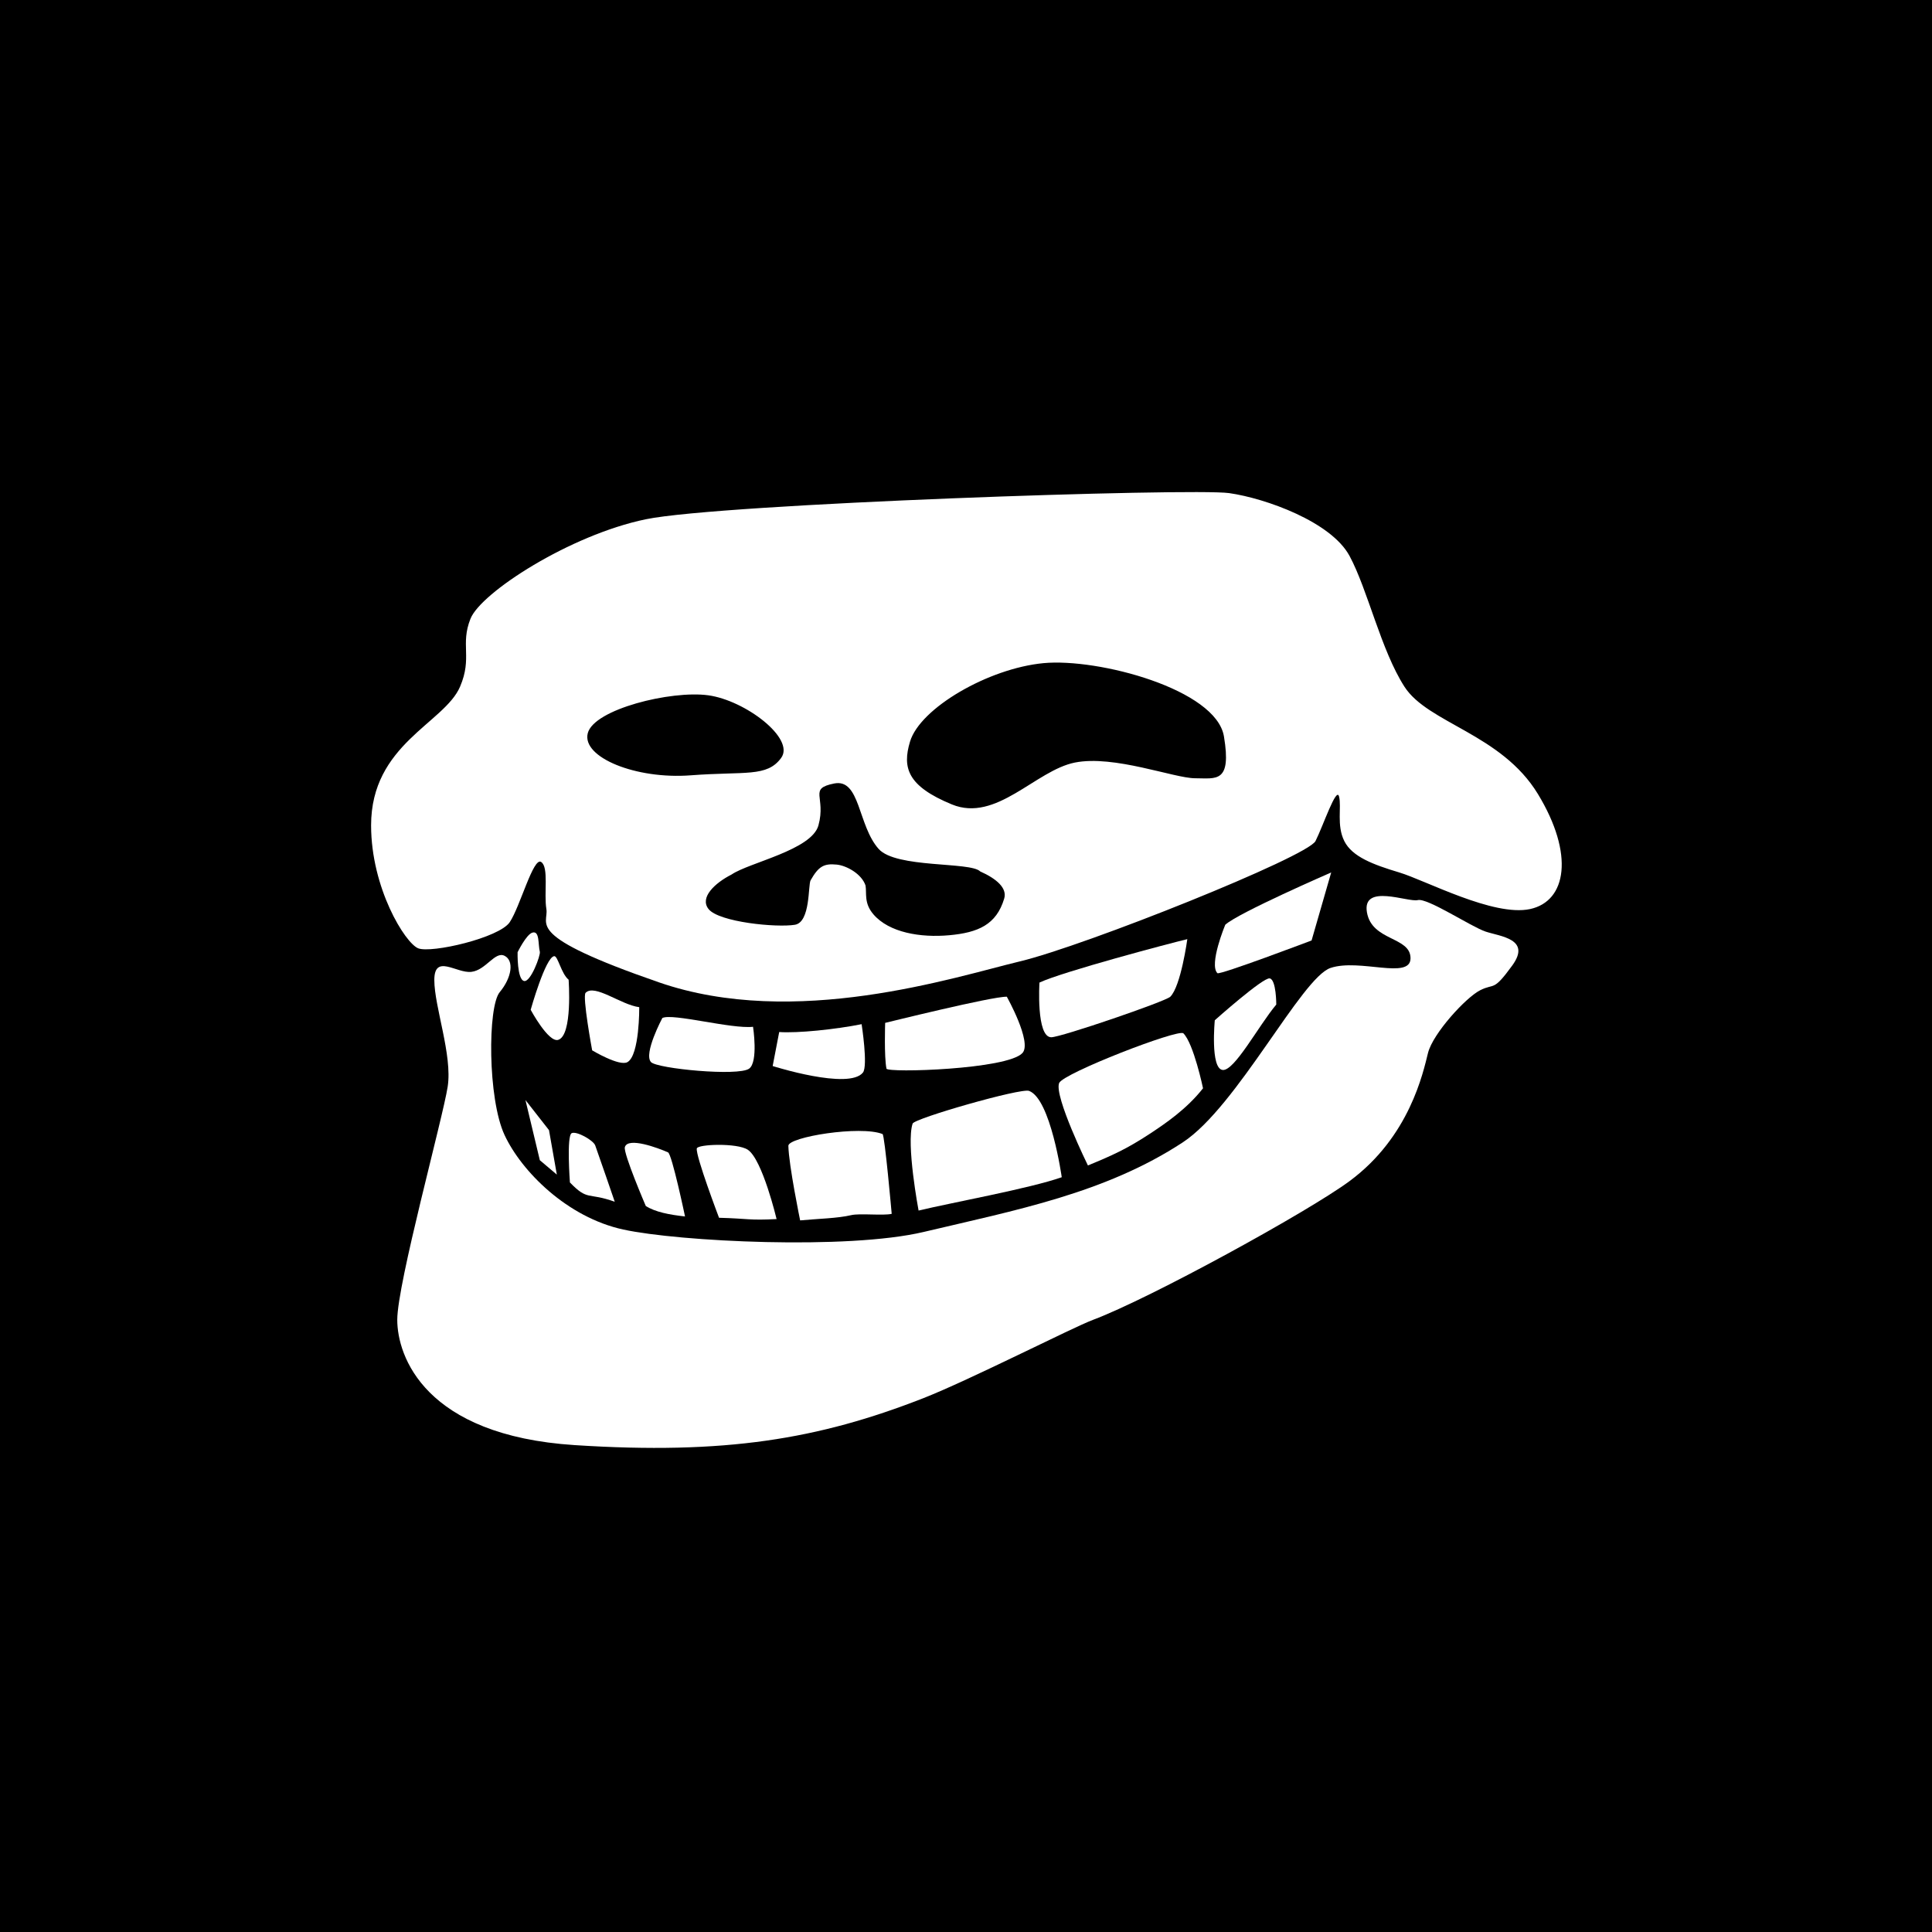 <?xml version="1.0" encoding="utf-8"?>
<!DOCTYPE svg PUBLIC "-//W3C//DTD SVG 1.1//EN" "http://www.w3.org/Graphics/SVG/1.1/DTD/svg11.dtd">
<svg version="1.1" xmlns="http://www.w3.org/2000/svg" xmlns:xlink="http://www.w3.org/1999/xlink" x="0px" y="0px"
	 width="150px" height="150px" viewBox="0 0 595.28 841.89" enable-background="new 0 0 595.28 841.89" xml:space="preserve">
	<rect width="595.28" height="841.89"/>
<rect x="-50000" y="-50000" width="100000" height="100000" fill="#000000" /><path fill="#FFFFFF" d="M118.204,416.656c-3.8,0.38-10.26,23.37-10.26,23.37s7.709,14.354,11.97,13.109
	c6.387-1.863,4.56-26.22,4.56-26.22C121.274,424.339,119.789,416.498,118.204,416.656z"/>
<path fill="#FFFFFF" d="M131.884,432.616c-1.52,1.521,2.85,25.08,2.85,25.08s11.868,7.142,15.39,5.13
	c5.315-3.036,5.13-23.939,5.13-23.939C147.247,437.857,135.878,428.621,131.884,432.616z"/>
<path fill="#FFFFFF" d="M410.613,402.977c0,0-7.196,17.312-3.42,21.09c0.95,0.95,41.04-14.25,41.04-14.25l8.55-29.64
	C456.707,380.208,416.22,397.809,410.613,402.977z"/>
<path fill="#FFFFFF" d="M329.647,428.164c0,0-1.499,23.832,5.156,23.832c4.181,0,49.78-15.579,51.87-17.67
	c4.622-4.623,7.409-25.08,7.409-25.08C386.42,411.052,339.721,423.435,329.647,428.164z"/>
<path fill="#FFFFFF" d="M262.414,445.727c0,0-0.493,14.639,0.57,19.95c0.38,1.899,52.82,0.38,59.28-6.841
	c4.241-4.74-6.84-24.51-6.84-24.51C308.83,434.205,262.769,445.673,262.414,445.727z"/>
<path fill="#FFFFFF" d="M216.244,449.716l-2.85,14.82c0,0,33.171,10.548,39.33,2.85c2.28-2.85-0.57-21.09-0.57-21.09
	C240.754,448.576,224.224,450.286,216.244,449.716z"/>
<path fill="#FFFFFF" d="M165.317,443.61c0,0-8.318,15.591-4.933,19.216c2.66,2.851,38,6.271,42.75,2.851
	c4.062-2.926,1.71-18.241,1.71-18.241C195.379,448.468,169.789,441.41,165.317,443.61z"/>
<path fill="#FFFFFF" d="M215.104,531.227c0,0-6.168-25.97-12.541-30.21c-4.627-3.08-21.903-2.423-22.229-0.57
	c-0.57,3.23,9.69,30.21,9.69,30.21C202.886,531,202.945,531.86,215.104,531.227z"/>
<path fill="#FFFFFF" d="M175.204,530.086c0,0-5.7-27.17-7.41-27.93c-4.329-1.924-17.509-6.835-18.81-2.28
	c-0.76,2.66,9.12,25.65,9.12,25.65C162.285,528.187,168.364,529.326,175.204,530.086z"/>
<path fill="#FFFFFF" d="M144.581,523.689c0,0-6.996-20.393-8.516-24.573c-0.807-2.216-8.15-6.375-10.26-5.32
	c-2.28,1.141-0.76,21.471-0.76,21.471C132.996,523.514,132.79,519.407,144.581,523.689z"/>
<path fill="#FFFFFF" d="M82.104,423.496c-6.46,0.761-16.15-8.044-16.15,3.567s7.938,32.723,5.827,46.445
	c-2.111,13.722-21.976,85.773-21.976,101.607s11.927,50.392,77.372,54.613c65.444,4.223,106.16-2.568,151.767-20.413
	c20.286-7.938,64.979-30.78,74.1-34.2c24.787-9.296,93.674-47.081,111.721-60.421c26.22-19.379,32.088-47.414,34.199-55.859
	c2.11-8.444,16.467-24.192,22.8-27.359c6.334-3.167,5.469,0.866,13.912-10.745c8.444-11.611-5.277-12.667-11.61-14.778
	c-6.334-2.111-25.334-14.778-29.557-13.723c-4.222,1.056-24.277-7.388-22.166,5.278c2.111,12.667,19,10.556,19,20.056
	s-22.167-0.001-34.833,4.223c-12.667,4.222-40.644,60.416-64.389,75.999c-33.777,22.166-72.834,29.555-112.944,39.056
	c-33.188,7.86-106.611,4.222-130.889-1.056c-24.452-5.316-44.333-25.333-51.722-41.167c-7.389-15.833-7.389-55.944-2.111-62.277
	c5.277-6.334,6.333-13.723,2.111-15.834C92.343,414.397,88.481,422.746,82.104,423.496z"/>
<path fill="#FFFFFF" d="M432.844,437.746c0,0,0.03-10.823-2.851-11.4c-2.85-0.569-23.939,18.24-23.939,18.24
	s-2.029,21.055,3.42,21.66C414.604,466.816,425.062,447.048,432.844,437.746z"/>
<path fill="#FFFFFF" d="M377.554,494.176c6.878-4.513,16.257-10.871,23.37-19.949c0,0-4.058-19.445-8.551-23.94
	c-2.09-2.09-52.443,17.394-54.149,21.66c-2.279,5.7,12.54,35.91,12.54,35.91C361.397,503.488,367.712,500.635,377.554,494.176z"/>
<g>
	<path fill="#FFFFFF" d="M339.363,512.986c0,0-4.812-34.144-14.25-37.62c-3.609-1.33-49.97,11.97-50.73,14.25
		c-2.913,8.739,2.597,37.894,2.597,37.894C291.593,524.005,325.532,517.871,339.363,512.986z"/>
	<path fill="#FFFFFF" d="M363.99,563.805l2.068-0.628l-0.068-0.226C365.31,563.241,364.644,563.525,363.99,563.805z"/>
</g>
<path fill="#FFFFFF" d="M247.594,529.516c3.76-0.89,13.931,0.299,17.67-0.569c0,0-3.04-34.39-3.991-34.771
	c-9.6-3.841-41.125,1.284-41.04,5.13c0.19,8.551,5.131,32.49,5.131,32.49C233.208,531.071,241.754,530.899,247.594,529.516z"/>
<path fill="#FFFFFF" d="M105.094,427.486c-3.152-0.631-2.85-12.54-2.85-12.54s3.8-7.789,6.459-8.55
	c3.215-0.918,2.419,5.116,3.23,8.359C112.314,416.277,107.944,428.057,105.094,427.486z"/>
<polygon fill="#FFFFFF" points="119.344,511.846 111.934,505.576 105.664,479.355 115.924,492.467 "/>
<path fill="#FFFFFF" d="M38.404,359.657c0-35.359,31.92-44.46,38.76-60.419c5.463-12.748,0-18.241,4.561-29.641
	c4.56-11.399,43.319-36.48,76.38-43.319c33.06-6.84,238.259-13.681,254.219-11.4s44.46,12.54,52.44,27.36
	c7.979,14.82,13.679,41.04,23.939,57c10.26,15.959,42.18,20.52,58.14,46.739c15.96,26.22,12.54,46.74-3.42,50.16
	s-45.6-12.541-57-15.96c-11.399-3.42-20.52-6.839-23.939-13.679c-3.42-6.84-1.141-14.82-2.28-19.381
	c-1.14-4.56-6.84,12.541-10.26,19.381c-3.421,6.84-100.32,45.599-128.819,52.439c-28.5,6.84-98.04,29.64-157.319,9.12
	c-59.281-20.521-47.88-25.08-49.021-31.92c-1.14-6.84,1.14-18.241-2.28-20.521c-3.42-2.279-9.121,19.38-13.68,26.221
	c-4.56,6.84-34.2,13.68-39.9,11.399S38.404,387.017,38.404,359.657z M303.829,379.738c-4.187-4.321-36.675-1.283-44.265-9.821
	c-9.12-10.26-7.98-30.781-19.38-28.501c-11.399,2.28-3.42,5.7-6.84,18.241c-2.93,10.744-30.107,16.162-37.827,21.404
	c-7.336,3.733-14.063,10.062-10.052,15.076c4.561,5.7,29.669,8.165,37.62,6.84c6.84-1.14,5.695-17.376,6.84-19.38
	c3.419-5.985,5.699-7.41,11.399-6.84c4.196,0.42,10.83,3.99,12.54,9.12c0.57,3.42-0.763,7.661,3.42,12.54
	c6.84,7.98,20.52,10.26,33.06,9.12c12.54-1.14,20.52-4.56,23.939-15.959C315.676,386.935,310.832,382.86,303.829,379.738z
	 M217.085,330.287c6.216-8.476-15.627-25.109-31.799-27.31c-16.173-2.201-49.844,6.073-52.476,16.563
	c-2.633,10.489,20.965,20.129,44.835,18.316C201.517,336.042,210.87,338.762,217.085,330.287z M291.483,350.537
	c19.38,7.98,36.48-14.82,53.58-18.24c17.101-3.42,43.32,6.839,52.44,6.839s15.959,2.28,12.539-18.24
	c-3.419-20.52-54.72-34.2-78.659-31.919c-23.94,2.28-53.745,19.55-58.141,34.2C269.823,334.577,272.104,342.556,291.483,350.537z"/>
</svg>
